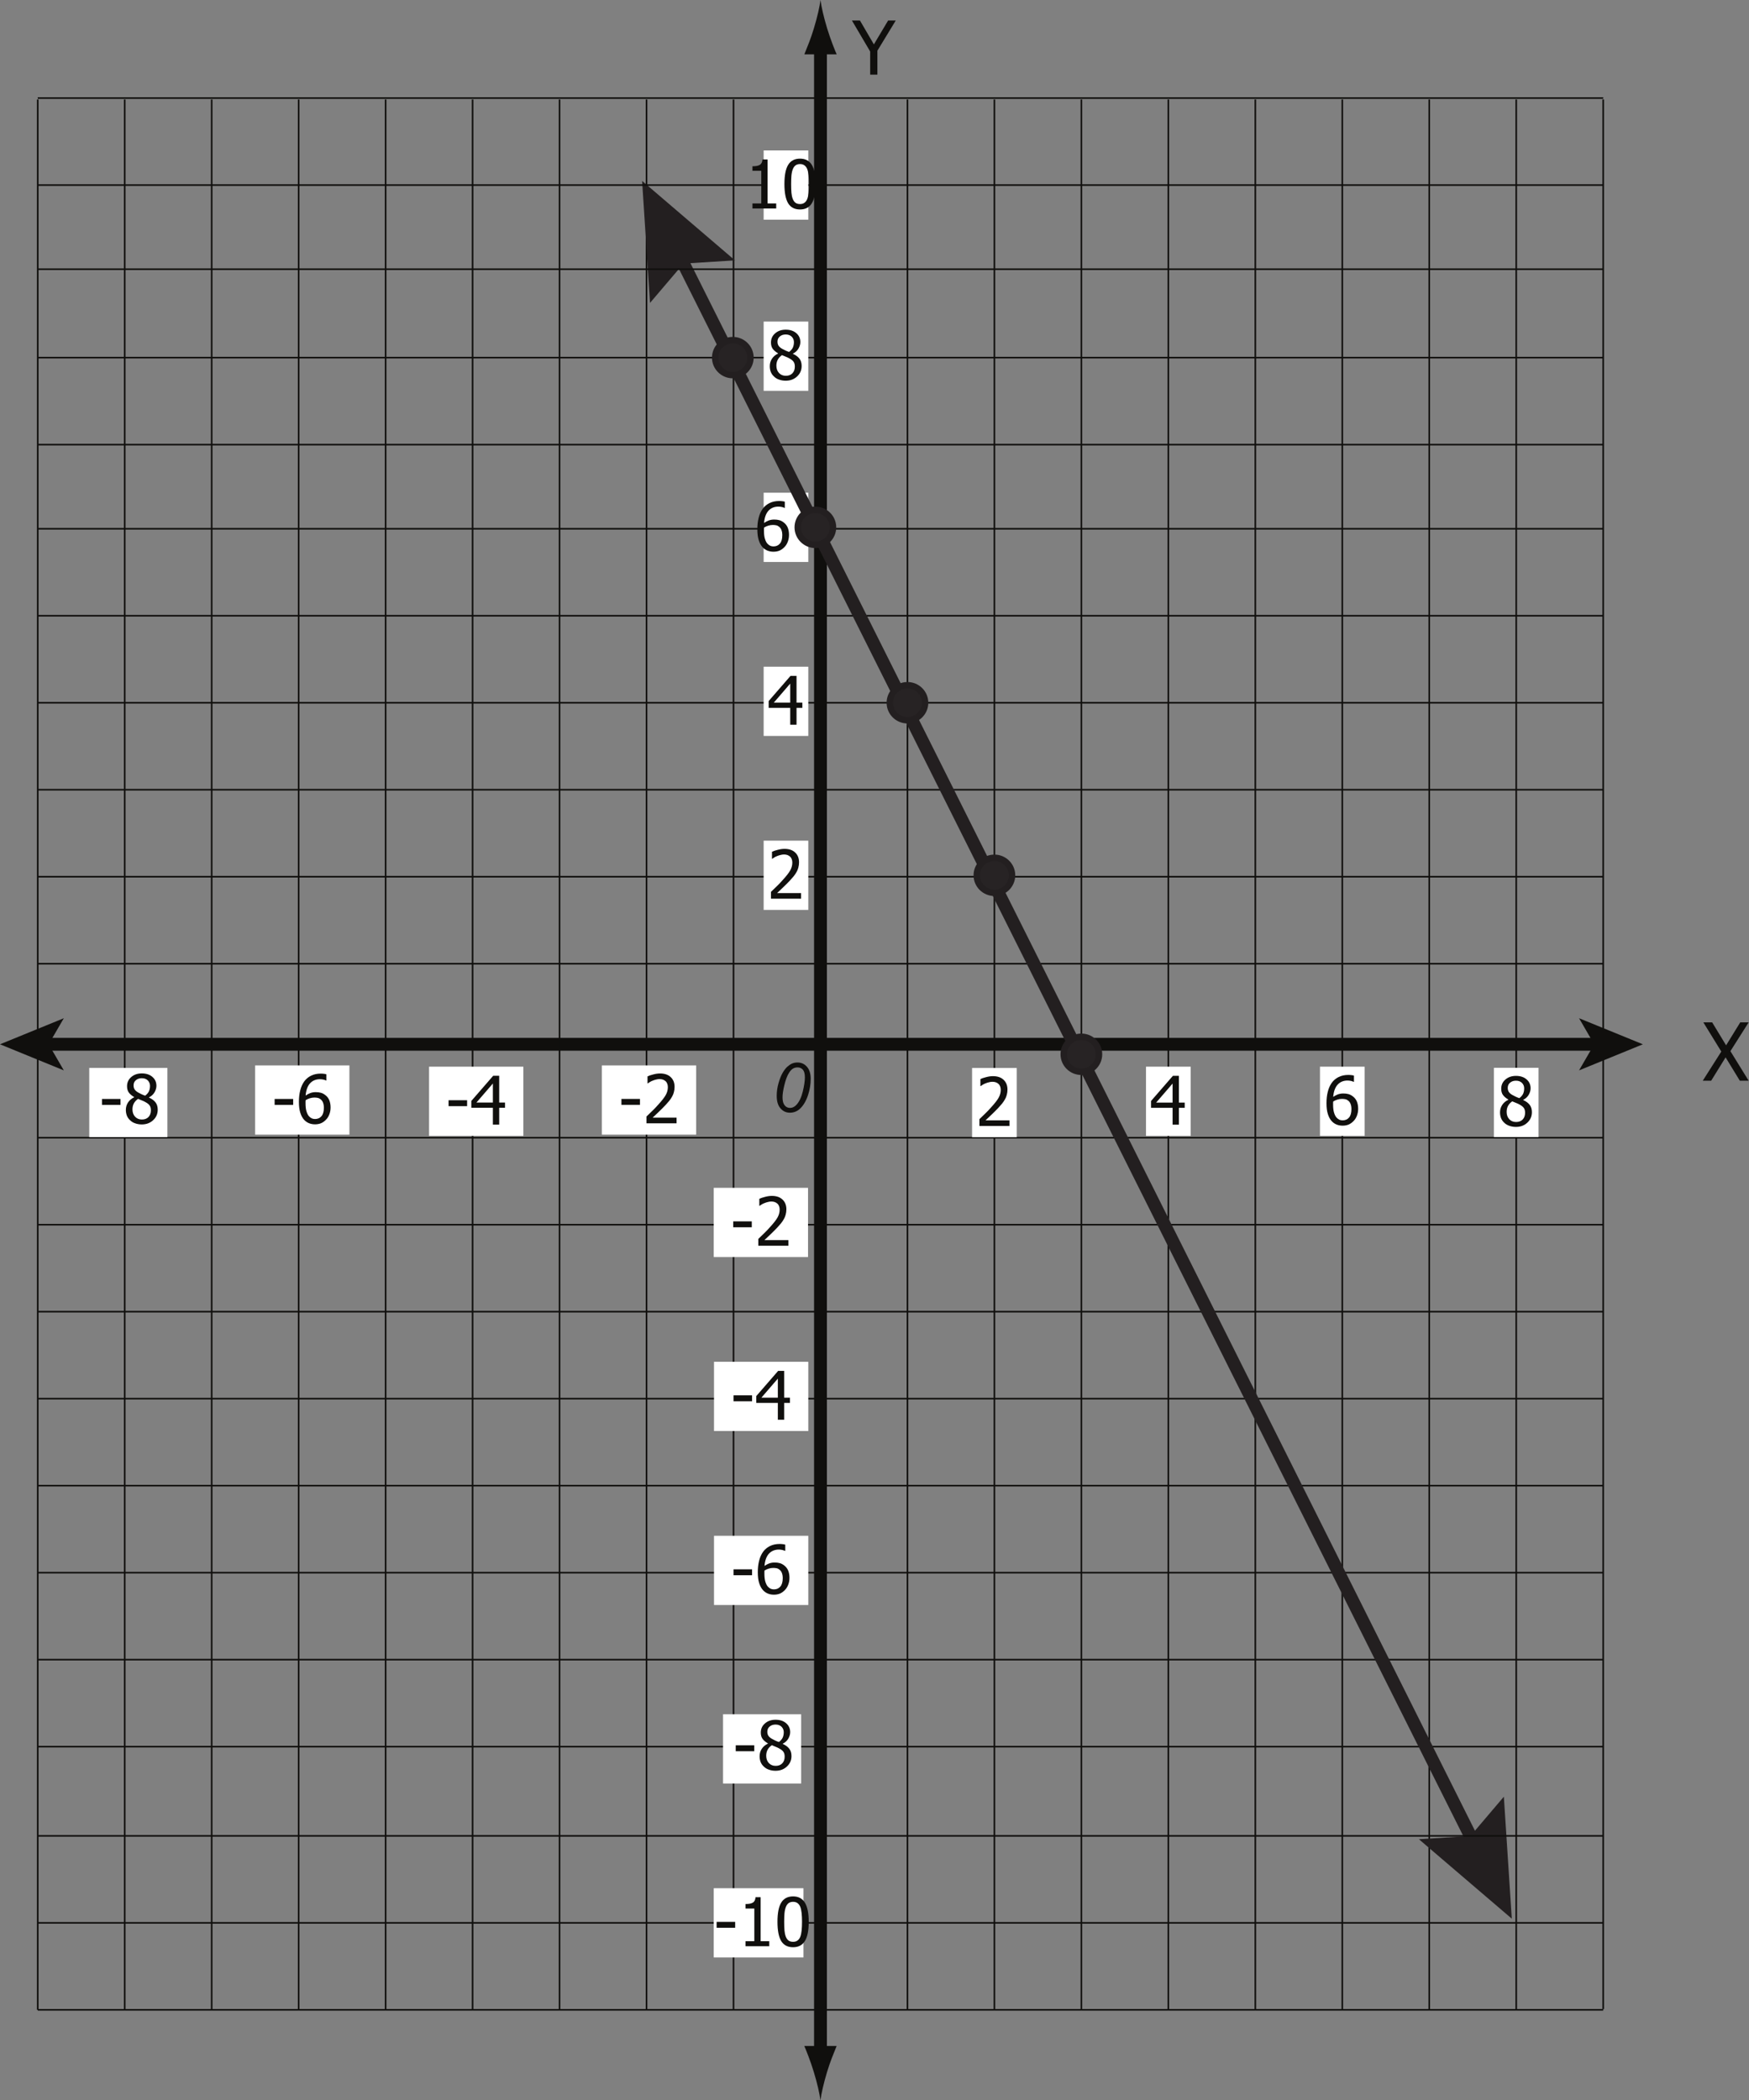 <?xml version="1.0" encoding="UTF-8"?>
<svg xmlns="http://www.w3.org/2000/svg" xmlns:xlink="http://www.w3.org/1999/xlink" width="272.655pt" height="327.349pt" viewBox="0 0 272.655 327.349" version="1.1">
<rect x="0" y="0" width="272.655" height="327.349" fill="#808080" stroke="none"/>
<defs>
<g>
<symbol overflow="visible" id="glyph0-0">
<path style="stroke:none;" d="M 1.453 0 L 1.453 -8.703 L 10.156 -8.703 L 10.156 0 Z M 2.172 -0.719 L 9.438 -0.719 L 9.438 -7.984 L 2.172 -7.984 Z M 2.172 -0.719 "/>
</symbol>
<symbol overflow="visible" id="glyph0-1">
<path style="stroke:none;" d="M 6.766 -8.438 L 3.906 -3.734 L 3.906 0 L 2.781 0 L 2.781 -3.609 L -0.062 -8.438 L 1.188 -8.438 L 3.359 -4.719 L 5.578 -8.438 Z M 6.766 -8.438 "/>
</symbol>
<symbol overflow="visible" id="glyph1-0">
<path style="stroke:none;" d="M 1.562 0 L 1.562 -9.375 L 10.938 -9.375 L 10.938 0 Z M 2.344 -0.781 L 10.156 -0.781 L 10.156 -8.594 L 2.344 -8.594 Z M 2.344 -0.781 "/>
</symbol>
<symbol overflow="visible" id="glyph1-1">
<path style="stroke:none;" d="M 7.203 0 L 5.828 0 L 3.609 -3.641 L 1.359 0 L 0.047 0 L 2.938 -4.547 L 0.141 -9.094 L 1.516 -9.094 L 3.688 -5.516 L 5.891 -9.094 L 7.203 -9.094 L 4.359 -4.609 Z M 7.203 0 "/>
</symbol>
<symbol overflow="visible" id="glyph2-0">
<path style="stroke:none;" d="M 1.312 0 L 1.312 -7.859 L 9.156 -7.859 L 9.156 0 Z M 1.969 -0.656 L 8.5 -0.656 L 8.5 -7.203 L 1.969 -7.203 Z M 1.969 -0.656 "/>
</symbol>
<symbol overflow="visible" id="glyph2-1">
<path style="stroke:none;" d="M 5.25 0 L 0.562 0 L 0.562 -1.062 C 0.895 -1.383 1.211 -1.691 1.516 -1.984 C 1.816 -2.273 2.109 -2.582 2.391 -2.906 C 2.973 -3.539 3.367 -4.051 3.578 -4.438 C 3.785 -4.82 3.891 -5.219 3.891 -5.625 C 3.891 -5.832 3.859 -6.016 3.797 -6.172 C 3.734 -6.336 3.641 -6.473 3.516 -6.578 C 3.398 -6.68 3.266 -6.758 3.109 -6.812 C 2.953 -6.863 2.781 -6.891 2.594 -6.891 C 2.414 -6.891 2.234 -6.863 2.047 -6.812 C 1.859 -6.77 1.68 -6.711 1.516 -6.641 C 1.367 -6.586 1.227 -6.52 1.094 -6.438 C 0.957 -6.352 0.848 -6.281 0.766 -6.219 L 0.719 -6.219 L 0.719 -7.312 C 0.926 -7.414 1.219 -7.516 1.594 -7.609 C 1.969 -7.711 2.328 -7.766 2.672 -7.766 C 3.379 -7.766 3.93 -7.578 4.328 -7.203 C 4.734 -6.828 4.938 -6.316 4.938 -5.672 C 4.938 -5.379 4.898 -5.102 4.828 -4.844 C 4.766 -4.594 4.672 -4.363 4.547 -4.156 C 4.422 -3.926 4.27 -3.703 4.094 -3.484 C 3.914 -3.273 3.727 -3.062 3.531 -2.844 C 3.207 -2.5 2.848 -2.141 2.453 -1.766 C 2.055 -1.391 1.742 -1.094 1.516 -0.875 L 5.25 -0.875 Z M 5.25 0 "/>
</symbol>
<symbol overflow="visible" id="glyph2-2">
<path style="stroke:none;" d="M 5.453 -2.625 L 4.547 -2.625 L 4.547 0 L 3.562 0 L 3.562 -2.625 L 0.203 -2.625 L 0.203 -3.688 L 3.609 -7.609 L 4.547 -7.609 L 4.547 -3.438 L 5.453 -3.438 Z M 3.562 -3.438 L 3.562 -6.406 L 1 -3.438 Z M 3.562 -3.438 "/>
</symbol>
<symbol overflow="visible" id="glyph2-3">
<path style="stroke:none;" d="M 5.375 -2.469 C 5.375 -2.07 5.305 -1.707 5.172 -1.375 C 5.047 -1.051 4.875 -0.781 4.656 -0.562 C 4.426 -0.32 4.172 -0.141 3.891 -0.016 C 3.609 0.098 3.297 0.156 2.953 0.156 C 2.609 0.156 2.297 0.098 2.016 -0.016 C 1.734 -0.129 1.484 -0.301 1.266 -0.531 C 1.004 -0.812 0.801 -1.18 0.656 -1.641 C 0.508 -2.098 0.438 -2.664 0.438 -3.344 C 0.438 -4 0.504 -4.594 0.641 -5.125 C 0.773 -5.664 0.984 -6.133 1.266 -6.531 C 1.547 -6.914 1.898 -7.211 2.328 -7.422 C 2.766 -7.641 3.27 -7.75 3.844 -7.75 C 4.02 -7.75 4.18 -7.738 4.328 -7.719 C 4.473 -7.707 4.602 -7.68 4.719 -7.641 L 4.719 -6.672 L 4.672 -6.672 C 4.578 -6.723 4.441 -6.77 4.266 -6.812 C 4.086 -6.852 3.906 -6.875 3.719 -6.875 C 3.082 -6.875 2.566 -6.66 2.172 -6.234 C 1.785 -5.805 1.555 -5.172 1.484 -4.328 C 1.723 -4.492 1.969 -4.625 2.219 -4.719 C 2.477 -4.812 2.758 -4.859 3.062 -4.859 C 3.363 -4.859 3.625 -4.828 3.844 -4.766 C 4.07 -4.711 4.305 -4.594 4.547 -4.406 C 4.828 -4.195 5.035 -3.93 5.172 -3.609 C 5.305 -3.285 5.375 -2.906 5.375 -2.469 Z M 4.328 -2.422 C 4.328 -2.734 4.285 -2.992 4.203 -3.203 C 4.129 -3.422 4 -3.602 3.812 -3.75 C 3.676 -3.863 3.523 -3.938 3.359 -3.969 C 3.191 -4 3.02 -4.016 2.844 -4.016 C 2.602 -4.016 2.367 -3.977 2.141 -3.906 C 1.922 -3.844 1.703 -3.742 1.484 -3.609 C 1.473 -3.523 1.469 -3.445 1.469 -3.375 C 1.469 -3.312 1.469 -3.227 1.469 -3.125 C 1.469 -2.594 1.52 -2.164 1.625 -1.844 C 1.727 -1.52 1.852 -1.273 2 -1.109 C 2.145 -0.953 2.297 -0.836 2.453 -0.766 C 2.609 -0.703 2.773 -0.672 2.953 -0.672 C 3.367 -0.672 3.703 -0.816 3.953 -1.109 C 4.203 -1.398 4.328 -1.836 4.328 -2.422 Z M 4.328 -2.422 "/>
</symbol>
<symbol overflow="visible" id="glyph2-4">
<path style="stroke:none;" d="M 3.344 -2.875 L 0.453 -2.875 L 0.453 -3.797 L 3.344 -3.797 Z M 3.344 -2.875 "/>
</symbol>
<symbol overflow="visible" id="glyph2-5">
<path style="stroke:none;" d="M 4.141 -5.844 C 4.141 -6.176 4.023 -6.457 3.797 -6.688 C 3.566 -6.914 3.254 -7.031 2.859 -7.031 C 2.484 -7.031 2.176 -6.926 1.938 -6.719 C 1.695 -6.52 1.578 -6.25 1.578 -5.906 C 1.578 -5.645 1.641 -5.426 1.766 -5.25 C 1.891 -5.082 2.07 -4.93 2.312 -4.797 C 2.414 -4.734 2.578 -4.648 2.797 -4.547 C 3.016 -4.441 3.211 -4.363 3.391 -4.312 C 3.68 -4.539 3.879 -4.773 3.984 -5.016 C 4.086 -5.254 4.141 -5.531 4.141 -5.844 Z M 4.281 -2.031 C 4.281 -2.344 4.219 -2.586 4.094 -2.766 C 3.977 -2.953 3.742 -3.141 3.391 -3.328 C 3.273 -3.398 3.117 -3.473 2.922 -3.547 C 2.734 -3.617 2.52 -3.707 2.281 -3.812 C 2 -3.625 1.781 -3.391 1.625 -3.109 C 1.477 -2.836 1.406 -2.523 1.406 -2.172 C 1.406 -1.711 1.539 -1.332 1.812 -1.031 C 2.094 -0.738 2.445 -0.594 2.875 -0.594 C 3.301 -0.594 3.641 -0.719 3.891 -0.969 C 4.148 -1.227 4.281 -1.582 4.281 -2.031 Z M 2.859 0.172 C 2.484 0.172 2.141 0.113 1.828 0 C 1.516 -0.102 1.25 -0.266 1.031 -0.484 C 0.812 -0.68 0.645 -0.922 0.531 -1.203 C 0.426 -1.484 0.375 -1.781 0.375 -2.094 C 0.375 -2.508 0.484 -2.891 0.703 -3.234 C 0.922 -3.578 1.242 -3.852 1.672 -4.062 L 1.672 -4.094 C 1.297 -4.312 1.016 -4.551 0.828 -4.812 C 0.648 -5.07 0.562 -5.395 0.562 -5.781 C 0.562 -6.352 0.773 -6.828 1.203 -7.203 C 1.641 -7.586 2.191 -7.781 2.859 -7.781 C 3.547 -7.781 4.098 -7.598 4.516 -7.234 C 4.93 -6.879 5.141 -6.414 5.141 -5.844 C 5.141 -5.508 5.039 -5.172 4.844 -4.828 C 4.645 -4.492 4.359 -4.234 3.984 -4.047 L 3.984 -4.016 C 4.43 -3.816 4.77 -3.566 5 -3.266 C 5.227 -2.973 5.344 -2.594 5.344 -2.125 C 5.344 -1.469 5.102 -0.922 4.625 -0.484 C 4.156 -0.047 3.566 0.172 2.859 0.172 Z M 2.859 0.172 "/>
</symbol>
<symbol overflow="visible" id="glyph2-6">
<path style="stroke:none;" d="M 4.859 0 L 1.156 0 L 1.156 -0.781 L 2.531 -0.781 L 2.531 -5.875 L 1.156 -5.875 L 1.156 -6.578 C 1.676 -6.578 2.055 -6.648 2.297 -6.797 C 2.547 -6.941 2.688 -7.223 2.719 -7.641 L 3.516 -7.641 L 3.516 -0.781 L 4.859 -0.781 Z M 4.859 0 "/>
</symbol>
<symbol overflow="visible" id="glyph2-7">
<path style="stroke:none;" d="M 5.297 -3.812 C 5.297 -2.445 5.094 -1.441 4.688 -0.797 C 4.289 -0.16 3.68 0.156 2.859 0.156 C 2.016 0.156 1.395 -0.164 1 -0.812 C 0.613 -1.469 0.422 -2.461 0.422 -3.797 C 0.422 -5.172 0.617 -6.176 1.016 -6.812 C 1.41 -7.445 2.023 -7.766 2.859 -7.766 C 3.691 -7.766 4.305 -7.438 4.703 -6.781 C 5.098 -6.125 5.297 -5.133 5.297 -3.812 Z M 3.984 -1.484 C 4.078 -1.734 4.145 -2.051 4.188 -2.438 C 4.227 -2.82 4.25 -3.281 4.25 -3.812 C 4.25 -4.332 4.227 -4.785 4.188 -5.172 C 4.145 -5.555 4.078 -5.875 3.984 -6.125 C 3.879 -6.383 3.734 -6.582 3.547 -6.719 C 3.367 -6.852 3.141 -6.922 2.859 -6.922 C 2.578 -6.922 2.344 -6.852 2.156 -6.719 C 1.977 -6.582 1.836 -6.383 1.734 -6.125 C 1.629 -5.863 1.555 -5.535 1.516 -5.141 C 1.484 -4.742 1.469 -4.297 1.469 -3.797 C 1.469 -3.266 1.484 -2.816 1.516 -2.453 C 1.547 -2.098 1.613 -1.781 1.719 -1.5 C 1.82 -1.238 1.961 -1.035 2.141 -0.891 C 2.328 -0.754 2.566 -0.688 2.859 -0.688 C 3.141 -0.688 3.367 -0.754 3.547 -0.891 C 3.734 -1.023 3.879 -1.223 3.984 -1.484 Z M 3.984 -1.484 "/>
</symbol>
<symbol overflow="visible" id="glyph3-0">
<path style="stroke:none;" d="M 1.344 0 L 1.344 -6.703 L 6.703 -6.703 L 6.703 0 Z M 1.5 -0.172 L 6.531 -0.172 L 6.531 -6.531 L 1.5 -6.531 Z M 1.5 -0.172 "/>
</symbol>
<symbol overflow="visible" id="glyph3-1">
<path style="stroke:none;" d="M 0.766 -2.516 C 0.766 -3.16 0.859 -3.816 1.047 -4.484 C 1.242 -5.16 1.457 -5.695 1.688 -6.094 C 1.926 -6.5 2.172 -6.816 2.422 -7.047 C 2.68 -7.273 2.93 -7.441 3.172 -7.547 C 3.422 -7.648 3.695 -7.703 4 -7.703 C 4.594 -7.703 5.082 -7.484 5.469 -7.047 C 5.863 -6.609 6.062 -5.977 6.062 -5.156 C 6.062 -4.312 5.926 -3.473 5.656 -2.641 C 5.332 -1.66 4.883 -0.922 4.312 -0.422 C 3.875 -0.055 3.375 0.125 2.812 0.125 C 2.238 0.125 1.754 -0.098 1.359 -0.547 C 0.961 -0.992 0.766 -1.648 0.766 -2.516 Z M 1.672 -2.281 C 1.672 -1.801 1.75 -1.43 1.906 -1.172 C 2.125 -0.805 2.441 -0.625 2.859 -0.625 C 3.223 -0.625 3.555 -0.789 3.859 -1.125 C 4.285 -1.594 4.609 -2.273 4.828 -3.172 C 5.047 -4.078 5.156 -4.816 5.156 -5.391 C 5.156 -5.941 5.051 -6.336 4.844 -6.578 C 4.633 -6.816 4.359 -6.938 4.016 -6.938 C 3.754 -6.938 3.516 -6.875 3.297 -6.75 C 3.086 -6.625 2.883 -6.406 2.688 -6.094 C 2.395 -5.645 2.145 -4.977 1.938 -4.094 C 1.758 -3.344 1.672 -2.738 1.672 -2.281 Z M 1.672 -2.281 "/>
</symbol>
</g>
<clipPath id="clip1">
  <path d="M 125 318 L 131 318 L 131 327.348 L 125 327.348 Z M 125 318 "/>
</clipPath>
<clipPath id="clip2">
  <path d="M 265 159 L 272.656 159 L 272.656 169 L 265 169 Z M 265 159 "/>
</clipPath>
</defs>
<g id="surface1">
<path style="fill:none;stroke-width:2;stroke-linecap:butt;stroke-linejoin:miter;stroke:rgb(6.476%,5.928%,5.235%);stroke-opacity:1;stroke-miterlimit:4;" d="M -0.002 0.001 L 241.986 0.001 " transform="matrix(1,0,0,-1,7.061,162.759)"/>
<path style=" stroke:none;fill-rule:nonzero;fill:rgb(6.476%,5.928%,5.235%);fill-opacity:1;" d="M 0 162.758 L 9.949 166.824 L 7.59 162.758 L 9.949 158.695 Z M 0 162.758 "/>
<path style=" stroke:none;fill-rule:nonzero;fill:rgb(6.476%,5.928%,5.235%);fill-opacity:1;" d="M 256.109 162.758 L 246.16 166.824 L 248.52 162.758 L 246.16 158.695 Z M 256.109 162.758 "/>
<path style="fill:none;stroke-width:2;stroke-linecap:butt;stroke-linejoin:miter;stroke:rgb(6.476%,5.928%,5.235%);stroke-opacity:1;stroke-miterlimit:4;" d="M 0 -0.001 L 0 -313.798 " transform="matrix(1,0,0,-1,127.906,6.776)"/>
<g clip-path="url(#clip1)" clip-rule="nonzero">
<path style=" stroke:none;fill-rule:nonzero;fill:rgb(6.476%,5.928%,5.235%);fill-opacity:1;" d="M 128.93 322.934 C 129.43 321.281 129.891 320.207 130.422 318.879 L 125.379 318.879 C 125.605 319.355 126.371 321.281 126.867 322.934 C 127.406 324.703 127.77 326.309 127.902 327.348 C 128.031 326.309 128.398 324.703 128.93 322.934 "/>
</g>
<path style=" stroke:none;fill-rule:nonzero;fill:rgb(6.476%,5.928%,5.235%);fill-opacity:1;" d="M 126.879 4.414 C 126.379 6.066 125.922 7.145 125.391 8.469 L 130.434 8.469 C 130.207 7.992 129.441 6.066 128.941 4.414 C 128.406 2.645 128.039 1.039 127.91 0 C 127.781 1.039 127.414 2.645 126.879 4.414 "/>
<path style="fill:none;stroke-width:0.25;stroke-linecap:butt;stroke-linejoin:miter;stroke:rgb(6.476%,5.928%,5.235%);stroke-opacity:1;stroke-miterlimit:4;" d="M -0.002 -0.002 L 244.041 -0.002 " transform="matrix(1,0,0,-1,5.885,177.315)"/>
<path style="fill:none;stroke-width:0.25;stroke-linecap:butt;stroke-linejoin:miter;stroke:rgb(6.476%,5.928%,5.235%);stroke-opacity:1;stroke-miterlimit:4;" d="M -0.002 -0.002 L 244.041 -0.002 " transform="matrix(1,0,0,-1,5.885,190.873)"/>
<path style="fill:none;stroke-width:0.25;stroke-linecap:butt;stroke-linejoin:miter;stroke:rgb(6.476%,5.928%,5.235%);stroke-opacity:1;stroke-miterlimit:4;" d="M -0.002 0 L 244.041 0 " transform="matrix(1,0,0,-1,5.885,204.43)"/>
<path style="fill:none;stroke-width:0.25;stroke-linecap:butt;stroke-linejoin:miter;stroke:rgb(6.476%,5.928%,5.235%);stroke-opacity:1;stroke-miterlimit:4;" d="M -0.002 -0.002 L 244.041 -0.002 " transform="matrix(1,0,0,-1,5.885,217.987)"/>
<path style="fill:none;stroke-width:0.25;stroke-linecap:butt;stroke-linejoin:miter;stroke:rgb(6.476%,5.928%,5.235%);stroke-opacity:1;stroke-miterlimit:4;" d="M -0.002 0 L 244.041 0 " transform="matrix(1,0,0,-1,5.885,231.547)"/>
<path style="fill:none;stroke-width:0.25;stroke-linecap:butt;stroke-linejoin:miter;stroke:rgb(6.476%,5.928%,5.235%);stroke-opacity:1;stroke-miterlimit:4;" d="M -0.002 -0.002 L 244.041 -0.002 " transform="matrix(1,0,0,-1,5.885,245.104)"/>
<path style="fill:none;stroke-width:0.25;stroke-linecap:butt;stroke-linejoin:miter;stroke:rgb(6.476%,5.928%,5.235%);stroke-opacity:1;stroke-miterlimit:4;" d="M -0.002 -0.002 L 244.041 -0.002 " transform="matrix(1,0,0,-1,5.885,258.663)"/>
<path style="fill:none;stroke-width:0.25;stroke-linecap:butt;stroke-linejoin:miter;stroke:rgb(6.476%,5.928%,5.235%);stroke-opacity:1;stroke-miterlimit:4;" d="M -0.002 -0.002 L 244.041 -0.002 " transform="matrix(1,0,0,-1,5.885,272.221)"/>
<path style="fill:none;stroke-width:0.25;stroke-linecap:butt;stroke-linejoin:miter;stroke:rgb(6.476%,5.928%,5.235%);stroke-opacity:1;stroke-miterlimit:4;" d="M -0.002 0.001 L 244.041 0.001 " transform="matrix(1,0,0,-1,5.885,150.2)"/>
<path style="fill:none;stroke-width:0.25;stroke-linecap:butt;stroke-linejoin:miter;stroke:rgb(6.476%,5.928%,5.235%);stroke-opacity:1;stroke-miterlimit:4;" d="M -0.002 0 L 244.041 0 " transform="matrix(1,0,0,-1,5.885,136.641)"/>
<path style="fill:none;stroke-width:0.25;stroke-linecap:butt;stroke-linejoin:miter;stroke:rgb(6.476%,5.928%,5.235%);stroke-opacity:1;stroke-miterlimit:4;" d="M -0.002 0.002 L 244.041 0.002 " transform="matrix(1,0,0,-1,5.885,123.084)"/>
<path style="fill:none;stroke-width:0.25;stroke-linecap:butt;stroke-linejoin:miter;stroke:rgb(6.476%,5.928%,5.235%);stroke-opacity:1;stroke-miterlimit:4;" d="M -0.002 -0.002 L 244.041 -0.002 " transform="matrix(1,0,0,-1,5.885,109.526)"/>
<path style="fill:none;stroke-width:0.25;stroke-linecap:butt;stroke-linejoin:miter;stroke:rgb(6.476%,5.928%,5.235%);stroke-opacity:1;stroke-miterlimit:4;" d="M -0.002 0 L 244.041 0 " transform="matrix(1,0,0,-1,5.885,95.969)"/>
<path style="fill:none;stroke-width:0.25;stroke-linecap:butt;stroke-linejoin:miter;stroke:rgb(6.476%,5.928%,5.235%);stroke-opacity:1;stroke-miterlimit:4;" d="M -0.002 -0 L 244.041 -0 " transform="matrix(1,0,0,-1,5.885,82.41)"/>
<path style="fill:none;stroke-width:0.25;stroke-linecap:butt;stroke-linejoin:miter;stroke:rgb(6.476%,5.928%,5.235%);stroke-opacity:1;stroke-miterlimit:4;" d="M -0.002 0 L 244.041 0 " transform="matrix(1,0,0,-1,5.885,69.297)"/>
<path style="fill:none;stroke-width:0.25;stroke-linecap:butt;stroke-linejoin:miter;stroke:rgb(6.476%,5.928%,5.235%);stroke-opacity:1;stroke-miterlimit:4;" d="M -0.002 -0.001 L 244.041 -0.001 " transform="matrix(1,0,0,-1,5.885,55.738)"/>
<path style="fill:none;stroke-width:0.25;stroke-linecap:butt;stroke-linejoin:miter;stroke:rgb(6.476%,5.928%,5.235%);stroke-opacity:1;stroke-miterlimit:4;" d="M 0 -0.002 L 0 189.366 " transform="matrix(1,0,0,-1,127.906,245.104)"/>
<path style="fill:none;stroke-width:0.25;stroke-linecap:butt;stroke-linejoin:miter;stroke:rgb(6.476%,5.928%,5.235%);stroke-opacity:1;stroke-miterlimit:4;" d="M 0 0 L 0 297.684 " transform="matrix(1,0,0,-1,114.348,313.192)"/>
<path style="fill:none;stroke-width:0.25;stroke-linecap:butt;stroke-linejoin:miter;stroke:rgb(6.476%,5.928%,5.235%);stroke-opacity:1;stroke-miterlimit:4;" d="M 0 0 L 0 297.684 " transform="matrix(1,0,0,-1,100.789,313.192)"/>
<path style="fill:none;stroke-width:0.25;stroke-linecap:butt;stroke-linejoin:miter;stroke:rgb(6.476%,5.928%,5.235%);stroke-opacity:1;stroke-miterlimit:4;" d="M -0.002 0 L -0.002 297.735 " transform="matrix(1,0,0,-1,87.232,313.243)"/>
<path style="fill:none;stroke-width:0.25;stroke-linecap:butt;stroke-linejoin:miter;stroke:rgb(6.476%,5.928%,5.235%);stroke-opacity:1;stroke-miterlimit:4;" d="M -0.002 0 L -0.002 297.735 " transform="matrix(1,0,0,-1,73.674,313.243)"/>
<path style="fill:none;stroke-width:0.25;stroke-linecap:butt;stroke-linejoin:miter;stroke:rgb(6.476%,5.928%,5.235%);stroke-opacity:1;stroke-miterlimit:4;" d="M -0.002 0 L -0.002 297.735 " transform="matrix(1,0,0,-1,60.115,313.243)"/>
<path style="fill:none;stroke-width:0.25;stroke-linecap:butt;stroke-linejoin:miter;stroke:rgb(6.476%,5.928%,5.235%);stroke-opacity:1;stroke-miterlimit:4;" d="M 0.001 0 L 0.001 297.735 " transform="matrix(1,0,0,-1,46.558,313.243)"/>
<path style="fill:none;stroke-width:0.25;stroke-linecap:butt;stroke-linejoin:miter;stroke:rgb(6.476%,5.928%,5.235%);stroke-opacity:1;stroke-miterlimit:4;" d="M -0.002 0 L -0.002 297.735 " transform="matrix(1,0,0,-1,33.002,313.243)"/>
<path style="fill:none;stroke-width:0.25;stroke-linecap:butt;stroke-linejoin:miter;stroke:rgb(6.476%,5.928%,5.235%);stroke-opacity:1;stroke-miterlimit:4;" d="M -0.001 0 L -0.001 297.735 " transform="matrix(1,0,0,-1,19.442,313.243)"/>
<path style="fill:none;stroke-width:0.25;stroke-linecap:butt;stroke-linejoin:miter;stroke:rgb(6.476%,5.928%,5.235%);stroke-opacity:1;stroke-miterlimit:4;" d="M -0.002 0 L -0.002 297.735 " transform="matrix(1,0,0,-1,5.885,313.243)"/>
<path style="fill:none;stroke-width:0.25;stroke-linecap:butt;stroke-linejoin:miter;stroke:rgb(6.476%,5.928%,5.235%);stroke-opacity:1;stroke-miterlimit:4;" d="M 0 0 L 0 297.618 " transform="matrix(1,0,0,-1,141.465,313.125)"/>
<path style="fill:none;stroke-width:0.25;stroke-linecap:butt;stroke-linejoin:miter;stroke:rgb(6.476%,5.928%,5.235%);stroke-opacity:1;stroke-miterlimit:4;" d="M 0 0 L 0 297.618 " transform="matrix(1,0,0,-1,155.019,313.125)"/>
<path style="fill:none;stroke-width:0.25;stroke-linecap:butt;stroke-linejoin:miter;stroke:rgb(6.476%,5.928%,5.235%);stroke-opacity:1;stroke-miterlimit:4;" d="M 0 0 L 0 297.618 " transform="matrix(1,0,0,-1,168.578,313.125)"/>
<path style="fill:none;stroke-width:0.25;stroke-linecap:butt;stroke-linejoin:miter;stroke:rgb(6.476%,5.928%,5.235%);stroke-opacity:1;stroke-miterlimit:4;" d="M -0.002 0 L -0.002 297.618 " transform="matrix(1,0,0,-1,182.135,313.125)"/>
<path style="fill:none;stroke-width:0.25;stroke-linecap:butt;stroke-linejoin:miter;stroke:rgb(6.476%,5.928%,5.235%);stroke-opacity:1;stroke-miterlimit:4;" d="M 0 0 L 0 297.618 " transform="matrix(1,0,0,-1,195.695,313.125)"/>
<path style="fill:none;stroke-width:0.25;stroke-linecap:butt;stroke-linejoin:miter;stroke:rgb(6.476%,5.928%,5.235%);stroke-opacity:1;stroke-miterlimit:4;" d="M 0 0 L 0 297.618 " transform="matrix(1,0,0,-1,209.254,313.125)"/>
<path style="fill:none;stroke-width:0.25;stroke-linecap:butt;stroke-linejoin:miter;stroke:rgb(6.476%,5.928%,5.235%);stroke-opacity:1;stroke-miterlimit:4;" d="M -0.002 0 L -0.002 297.618 " transform="matrix(1,0,0,-1,222.81,313.125)"/>
<path style="fill:none;stroke-width:0.25;stroke-linecap:butt;stroke-linejoin:miter;stroke:rgb(6.476%,5.928%,5.235%);stroke-opacity:1;stroke-miterlimit:4;" d="M -0 0 L -0 297.618 " transform="matrix(1,0,0,-1,236.367,313.125)"/>
<path style="fill:none;stroke-width:0.25;stroke-linecap:butt;stroke-linejoin:miter;stroke:rgb(6.476%,5.928%,5.235%);stroke-opacity:1;stroke-miterlimit:4;" d="M -0.002 0 L -0.002 297.618 " transform="matrix(1,0,0,-1,249.928,313.125)"/>
<g style="fill:rgb(6.476%,5.928%,5.235%);fill-opacity:1;">
  <use xlink:href="#glyph0-1" x="132.872" y="11.637"/>
</g>
<g clip-path="url(#clip2)" clip-rule="nonzero">
<g style="fill:rgb(6.476%,5.928%,5.235%);fill-opacity:1;">
  <use xlink:href="#glyph1-1" x="265.398" y="168.436"/>
</g>
</g>
<path style=" stroke:none;fill-rule:nonzero;fill:rgb(100%,100%,100%);fill-opacity:1;" d="M 26.094 177.23 L 13.914 177.23 L 13.914 166.441 L 26.094 166.441 Z M 26.094 177.23 "/>
<path style=" stroke:none;fill-rule:nonzero;fill:rgb(100%,100%,100%);fill-opacity:1;" d="M 126.008 141.816 L 119.047 141.816 L 119.047 131.023 L 126.008 131.023 Z M 126.008 141.816 "/>
<path style=" stroke:none;fill-rule:nonzero;fill:rgb(100%,100%,100%);fill-opacity:1;" d="M 108.527 176.84 L 93.828 176.84 L 93.828 166.051 L 108.527 166.051 Z M 108.527 176.84 "/>
<g style="fill:rgb(6.476%,5.928%,5.235%);fill-opacity:1;">
  <use xlink:href="#glyph2-1" x="119.626" y="140.066"/>
</g>
<path style=" stroke:none;fill-rule:nonzero;fill:rgb(100%,100%,100%);fill-opacity:1;" d="M 185.617 177.035 L 178.652 177.035 L 178.652 166.246 L 185.617 166.246 Z M 185.617 177.035 "/>
<g style="fill:rgb(6.476%,5.928%,5.235%);fill-opacity:1;">
  <use xlink:href="#glyph2-2" x="179.235" y="175.283"/>
</g>
<path style=" stroke:none;fill-rule:nonzero;fill:rgb(100%,100%,100%);fill-opacity:1;" d="M 212.73 177.035 L 205.773 177.035 L 205.773 166.246 L 212.73 166.246 Z M 212.73 177.035 "/>
<g style="fill:rgb(6.476%,5.928%,5.235%);fill-opacity:1;">
  <use xlink:href="#glyph2-3" x="206.351" y="175.283"/>
</g>
<path style=" stroke:none;fill-rule:nonzero;fill:rgb(100%,100%,100%);fill-opacity:1;" d="M 158.5 177.242 L 151.539 177.242 L 151.539 166.449 L 158.5 166.449 Z M 158.5 177.242 "/>
<g style="fill:rgb(6.476%,5.928%,5.235%);fill-opacity:1;">
  <use xlink:href="#glyph2-1" x="152.118" y="175.49"/>
</g>
<g style="fill:rgb(6.476%,5.928%,5.235%);fill-opacity:1;">
  <use xlink:href="#glyph2-4" x="96.423" y="175.071"/>
  <use xlink:href="#glyph2-1" x="100.223" y="175.071"/>
</g>
<path style=" stroke:none;fill-rule:nonzero;fill:rgb(100%,100%,100%);fill-opacity:1;" d="M 125.965 195.918 L 111.266 195.918 L 111.266 185.129 L 125.965 185.129 Z M 125.965 195.918 "/>
<g style="fill:rgb(6.476%,5.928%,5.235%);fill-opacity:1;">
  <use xlink:href="#glyph2-4" x="113.852" y="194.153"/>
  <use xlink:href="#glyph2-1" x="117.652" y="194.153"/>
</g>
<path style=" stroke:none;fill-rule:nonzero;fill:rgb(100%,100%,100%);fill-opacity:1;" d="M 126.008 223.031 L 111.309 223.031 L 111.309 212.242 L 126.008 212.242 Z M 126.008 223.031 "/>
<g style="fill:rgb(6.476%,5.928%,5.235%);fill-opacity:1;">
  <use xlink:href="#glyph2-4" x="113.896" y="221.271"/>
  <use xlink:href="#glyph2-2" x="117.696" y="221.271"/>
</g>
<path style=" stroke:none;fill-rule:nonzero;fill:rgb(100%,100%,100%);fill-opacity:1;" d="M 126.008 250.148 L 111.309 250.148 L 111.309 239.359 L 126.008 239.359 Z M 126.008 250.148 "/>
<g style="fill:rgb(6.476%,5.928%,5.235%);fill-opacity:1;">
  <use xlink:href="#glyph2-4" x="113.896" y="248.384"/>
  <use xlink:href="#glyph2-3" x="117.696" y="248.384"/>
</g>
<path style=" stroke:none;fill-rule:nonzero;fill:rgb(100%,100%,100%);fill-opacity:1;" d="M 81.586 177.035 L 66.887 177.035 L 66.887 166.246 L 81.586 166.246 Z M 81.586 177.035 "/>
<g style="fill:rgb(6.476%,5.928%,5.235%);fill-opacity:1;">
  <use xlink:href="#glyph2-4" x="69.474" y="175.275"/>
  <use xlink:href="#glyph2-2" x="73.274" y="175.275"/>
</g>
<path style=" stroke:none;fill-rule:nonzero;fill:rgb(100%,100%,100%);fill-opacity:1;" d="M 54.469 176.84 L 39.77 176.84 L 39.77 166.051 L 54.469 166.051 Z M 54.469 176.84 "/>
<g style="fill:rgb(6.476%,5.928%,5.235%);fill-opacity:1;">
  <use xlink:href="#glyph2-4" x="42.36" y="175.076"/>
  <use xlink:href="#glyph2-3" x="46.16" y="175.076"/>
</g>
<g style="fill:rgb(6.476%,5.928%,5.235%);fill-opacity:1;">
  <use xlink:href="#glyph2-4" x="15.444" y="175.076"/>
  <use xlink:href="#glyph2-5" x="19.244" y="175.076"/>
</g>
<path style=" stroke:none;fill-rule:nonzero;fill:rgb(100%,100%,100%);fill-opacity:1;" d="M 124.895 277.969 L 112.715 277.969 L 112.715 267.176 L 124.895 267.176 Z M 124.895 277.969 "/>
<g style="fill:rgb(6.476%,5.928%,5.235%);fill-opacity:1;">
  <use xlink:href="#glyph2-4" x="114.241" y="275.812"/>
  <use xlink:href="#glyph2-5" x="118.041" y="275.812"/>
</g>
<path style=" stroke:none;fill-rule:nonzero;fill:rgb(100%,100%,100%);fill-opacity:1;" d="M 126.008 114.699 L 119.047 114.699 L 119.047 103.91 L 126.008 103.91 Z M 126.008 114.699 "/>
<g style="fill:rgb(6.476%,5.928%,5.235%);fill-opacity:1;">
  <use xlink:href="#glyph2-2" x="119.626" y="112.95"/>
</g>
<path style=" stroke:none;fill-rule:nonzero;fill:rgb(100%,100%,100%);fill-opacity:1;" d="M 126.008 87.586 L 119.047 87.586 L 119.047 76.793 L 126.008 76.793 Z M 126.008 87.586 "/>
<g style="fill:rgb(6.476%,5.928%,5.235%);fill-opacity:1;">
  <use xlink:href="#glyph2-3" x="117.626" y="85.833"/>
</g>
<path style=" stroke:none;fill-rule:nonzero;fill:rgb(100%,100%,100%);fill-opacity:1;" d="M 126.008 60.914 L 119.047 60.914 L 119.047 50.121 L 126.008 50.121 Z M 126.008 60.914 "/>
<g style="fill:rgb(6.476%,5.928%,5.235%);fill-opacity:1;">
  <use xlink:href="#glyph2-5" x="119.626" y="59.163"/>
</g>
<path style=" stroke:none;fill-rule:nonzero;fill:rgb(100%,100%,100%);fill-opacity:1;" d="M 239.848 177.215 L 232.887 177.215 L 232.887 166.422 L 239.848 166.422 Z M 239.848 177.215 "/>
<g style="fill:rgb(6.476%,5.928%,5.235%);fill-opacity:1;">
  <use xlink:href="#glyph2-5" x="233.467" y="175.463"/>
</g>
<g style="fill:rgb(6.476%,5.928%,5.235%);fill-opacity:1;">
  <use xlink:href="#glyph3-1" x="120.318" y="173.297"/>
</g>
<path style="fill:none;stroke-width:2;stroke-linecap:butt;stroke-linejoin:miter;stroke:rgb(13.73%,12.16%,12.549%);stroke-opacity:1;stroke-miterlimit:10;" d="M 0.001 0.002 L 124.892 -249.486 " transform="matrix(1,0,0,-1,105.44,38.873)"/>
<path style=" stroke:none;fill-rule:nonzero;fill:rgb(13.73%,12.16%,12.549%);fill-opacity:1;" d="M 101.332 47.211 L 106.547 41.082 L 114.578 40.582 L 100.098 28.195 Z M 101.332 47.211 "/>
<path style=" stroke:none;fill-rule:nonzero;fill:rgb(13.73%,12.16%,12.549%);fill-opacity:1;" d="M 221.195 286.652 L 229.227 286.152 L 234.438 280.023 L 235.676 299.035 Z M 221.195 286.652 "/>
<path style="fill:none;stroke-width:0.25;stroke-linecap:butt;stroke-linejoin:miter;stroke:rgb(6.476%,5.928%,5.235%);stroke-opacity:1;stroke-miterlimit:4;" d="M -0.002 0.001 L 244.041 0.001 " transform="matrix(1,0,0,-1,5.885,41.958)"/>
<path style="fill:none;stroke-width:0.25;stroke-linecap:butt;stroke-linejoin:miter;stroke:rgb(6.476%,5.928%,5.235%);stroke-opacity:1;stroke-miterlimit:4;" d="M -0.002 0.001 L 244.041 0.001 " transform="matrix(1,0,0,-1,5.885,28.845)"/>
<path style="fill:none;stroke-width:0.25;stroke-linecap:butt;stroke-linejoin:miter;stroke:rgb(6.476%,5.928%,5.235%);stroke-opacity:1;stroke-miterlimit:4;" d="M -0.002 0 L 244.041 0 " transform="matrix(1,0,0,-1,5.885,15.286)"/>
<path style=" stroke:none;fill-rule:nonzero;fill:rgb(100%,100%,100%);fill-opacity:1;" d="M 126.008 34.242 L 119.047 34.242 L 119.047 23.449 L 126.008 23.449 Z M 126.008 34.242 "/>
<g style="fill:rgb(6.476%,5.928%,5.235%);fill-opacity:1;">
  <use xlink:href="#glyph2-6" x="116.146" y="32.491"/>
  <use xlink:href="#glyph2-7" x="121.862" y="32.491"/>
</g>
<path style="fill:none;stroke-width:0.25;stroke-linecap:butt;stroke-linejoin:miter;stroke:rgb(6.476%,5.928%,5.235%);stroke-opacity:1;stroke-miterlimit:4;" d="M -0.002 -0.002 L 244.041 -0.002 " transform="matrix(1,0,0,-1,5.885,286.127)"/>
<path style="fill:none;stroke-width:0.25;stroke-linecap:butt;stroke-linejoin:miter;stroke:rgb(6.476%,5.928%,5.235%);stroke-opacity:1;stroke-miterlimit:4;" d="M -0.002 -0.002 L 244.041 -0.002 " transform="matrix(1,0,0,-1,5.885,299.686)"/>
<path style="fill:none;stroke-width:0.25;stroke-linecap:butt;stroke-linejoin:miter;stroke:rgb(6.476%,5.928%,5.235%);stroke-opacity:1;stroke-miterlimit:4;" d="M -0.002 0 L 244.041 0 " transform="matrix(1,0,0,-1,5.885,313.243)"/>
<path style=" stroke:none;fill-rule:nonzero;fill:rgb(100%,100%,100%);fill-opacity:1;" d="M 125.25 305.078 L 111.266 305.078 L 111.266 294.289 L 125.25 294.289 Z M 125.25 305.078 "/>
<g style="fill:rgb(6.476%,5.928%,5.235%);fill-opacity:1;">
  <use xlink:href="#glyph2-4" x="111.262" y="303.329"/>
  <use xlink:href="#glyph2-6" x="115.062" y="303.329"/>
  <use xlink:href="#glyph2-7" x="120.779" y="303.329"/>
</g>
<path style=" stroke:none;fill-rule:nonzero;fill:rgb(15.456%,13.916%,14.299%);fill-opacity:1;" d="M 157.77 136.418 C 157.77 137.926 156.539 139.148 155.02 139.148 C 153.5 139.148 152.27 137.926 152.27 136.418 C 152.27 134.914 153.5 133.691 155.02 133.691 C 156.539 133.691 157.77 134.914 157.77 136.418 "/>
<path style="fill:none;stroke-width:1;stroke-linecap:butt;stroke-linejoin:miter;stroke:rgb(13.73%,12.16%,12.549%);stroke-opacity:1;stroke-miterlimit:10;" d="M 0 0.002 C 0 -1.506 -1.23 -2.729 -2.75 -2.729 C -4.269 -2.729 -5.5 -1.506 -5.5 0.002 C -5.5 1.506 -4.269 2.728 -2.75 2.728 C -1.23 2.728 0 1.506 0 0.002 Z M 0 0.002 " transform="matrix(1,0,0,-1,157.769,136.42)"/>
<path style=" stroke:none;fill-rule:nonzero;fill:rgb(15.456%,13.916%,14.299%);fill-opacity:1;" d="M 116.992 55.738 C 116.992 57.246 115.758 58.465 114.242 58.465 C 112.723 58.465 111.492 57.246 111.492 55.738 C 111.492 54.23 112.723 53.008 114.242 53.008 C 115.758 53.008 116.992 54.23 116.992 55.738 "/>
<path style="fill:none;stroke-width:1;stroke-linecap:butt;stroke-linejoin:miter;stroke:rgb(13.73%,12.16%,12.549%);stroke-opacity:1;stroke-miterlimit:10;" d="M 0.001 -0.001 C 0.001 -1.508 -1.233 -2.727 -2.749 -2.727 C -4.268 -2.727 -5.499 -1.508 -5.499 -0.001 C -5.499 1.507 -4.268 2.73 -2.749 2.73 C -1.233 2.73 0.001 1.507 0.001 -0.001 Z M 0.001 -0.001 " transform="matrix(1,0,0,-1,116.991,55.738)"/>
<path style=" stroke:none;fill-rule:nonzero;fill:rgb(15.456%,13.916%,14.299%);fill-opacity:1;" d="M 129.859 82.188 C 129.859 83.695 128.629 84.918 127.109 84.918 C 125.594 84.918 124.359 83.695 124.359 82.188 C 124.359 80.684 125.594 79.461 127.109 79.461 C 128.629 79.461 129.859 80.684 129.859 82.188 "/>
<path style="fill:none;stroke-width:1;stroke-linecap:butt;stroke-linejoin:miter;stroke:rgb(13.73%,12.16%,12.549%);stroke-opacity:1;stroke-miterlimit:10;" d="M -0.002 0.002 C -0.002 -1.506 -1.232 -2.729 -2.752 -2.729 C -4.268 -2.729 -5.502 -1.506 -5.502 0.002 C -5.502 1.506 -4.268 2.728 -2.752 2.728 C -1.232 2.728 -0.002 1.506 -0.002 0.002 Z M -0.002 0.002 " transform="matrix(1,0,0,-1,129.861,82.189)"/>
<path style=" stroke:none;fill-rule:nonzero;fill:rgb(15.456%,13.916%,14.299%);fill-opacity:1;" d="M 144.215 109.523 C 144.215 111.035 142.984 112.254 141.465 112.254 C 139.945 112.254 138.715 111.035 138.715 109.523 C 138.715 108.02 139.945 106.797 141.465 106.797 C 142.984 106.797 144.215 108.02 144.215 109.523 "/>
<path style="fill:none;stroke-width:1;stroke-linecap:butt;stroke-linejoin:miter;stroke:rgb(13.73%,12.16%,12.549%);stroke-opacity:1;stroke-miterlimit:10;" d="M 0 0.002 C 0 -1.51 -1.23 -2.729 -2.75 -2.729 C -4.269 -2.729 -5.5 -1.51 -5.5 0.002 C -5.5 1.506 -4.269 2.728 -2.75 2.728 C -1.23 2.728 0 1.506 0 0.002 Z M 0 0.002 " transform="matrix(1,0,0,-1,144.215,109.525)"/>
<path style=" stroke:none;fill-rule:nonzero;fill:rgb(15.456%,13.916%,14.299%);fill-opacity:1;" d="M 171.328 164.316 C 171.328 165.824 170.098 167.043 168.578 167.043 C 167.059 167.043 165.828 165.824 165.828 164.316 C 165.828 162.809 167.059 161.586 168.578 161.586 C 170.098 161.586 171.328 162.809 171.328 164.316 "/>
<path style="fill:none;stroke-width:1;stroke-linecap:butt;stroke-linejoin:miter;stroke:rgb(13.73%,12.16%,12.549%);stroke-opacity:1;stroke-miterlimit:10;" d="M 0 -0.001 C 0 -1.508 -1.23 -2.727 -2.75 -2.727 C -4.27 -2.727 -5.5 -1.508 -5.5 -0.001 C -5.5 1.507 -4.27 2.73 -2.75 2.73 C -1.23 2.73 0 1.507 0 -0.001 Z M 0 -0.001 " transform="matrix(1,0,0,-1,171.328,164.316)"/>
</g>
</svg>
